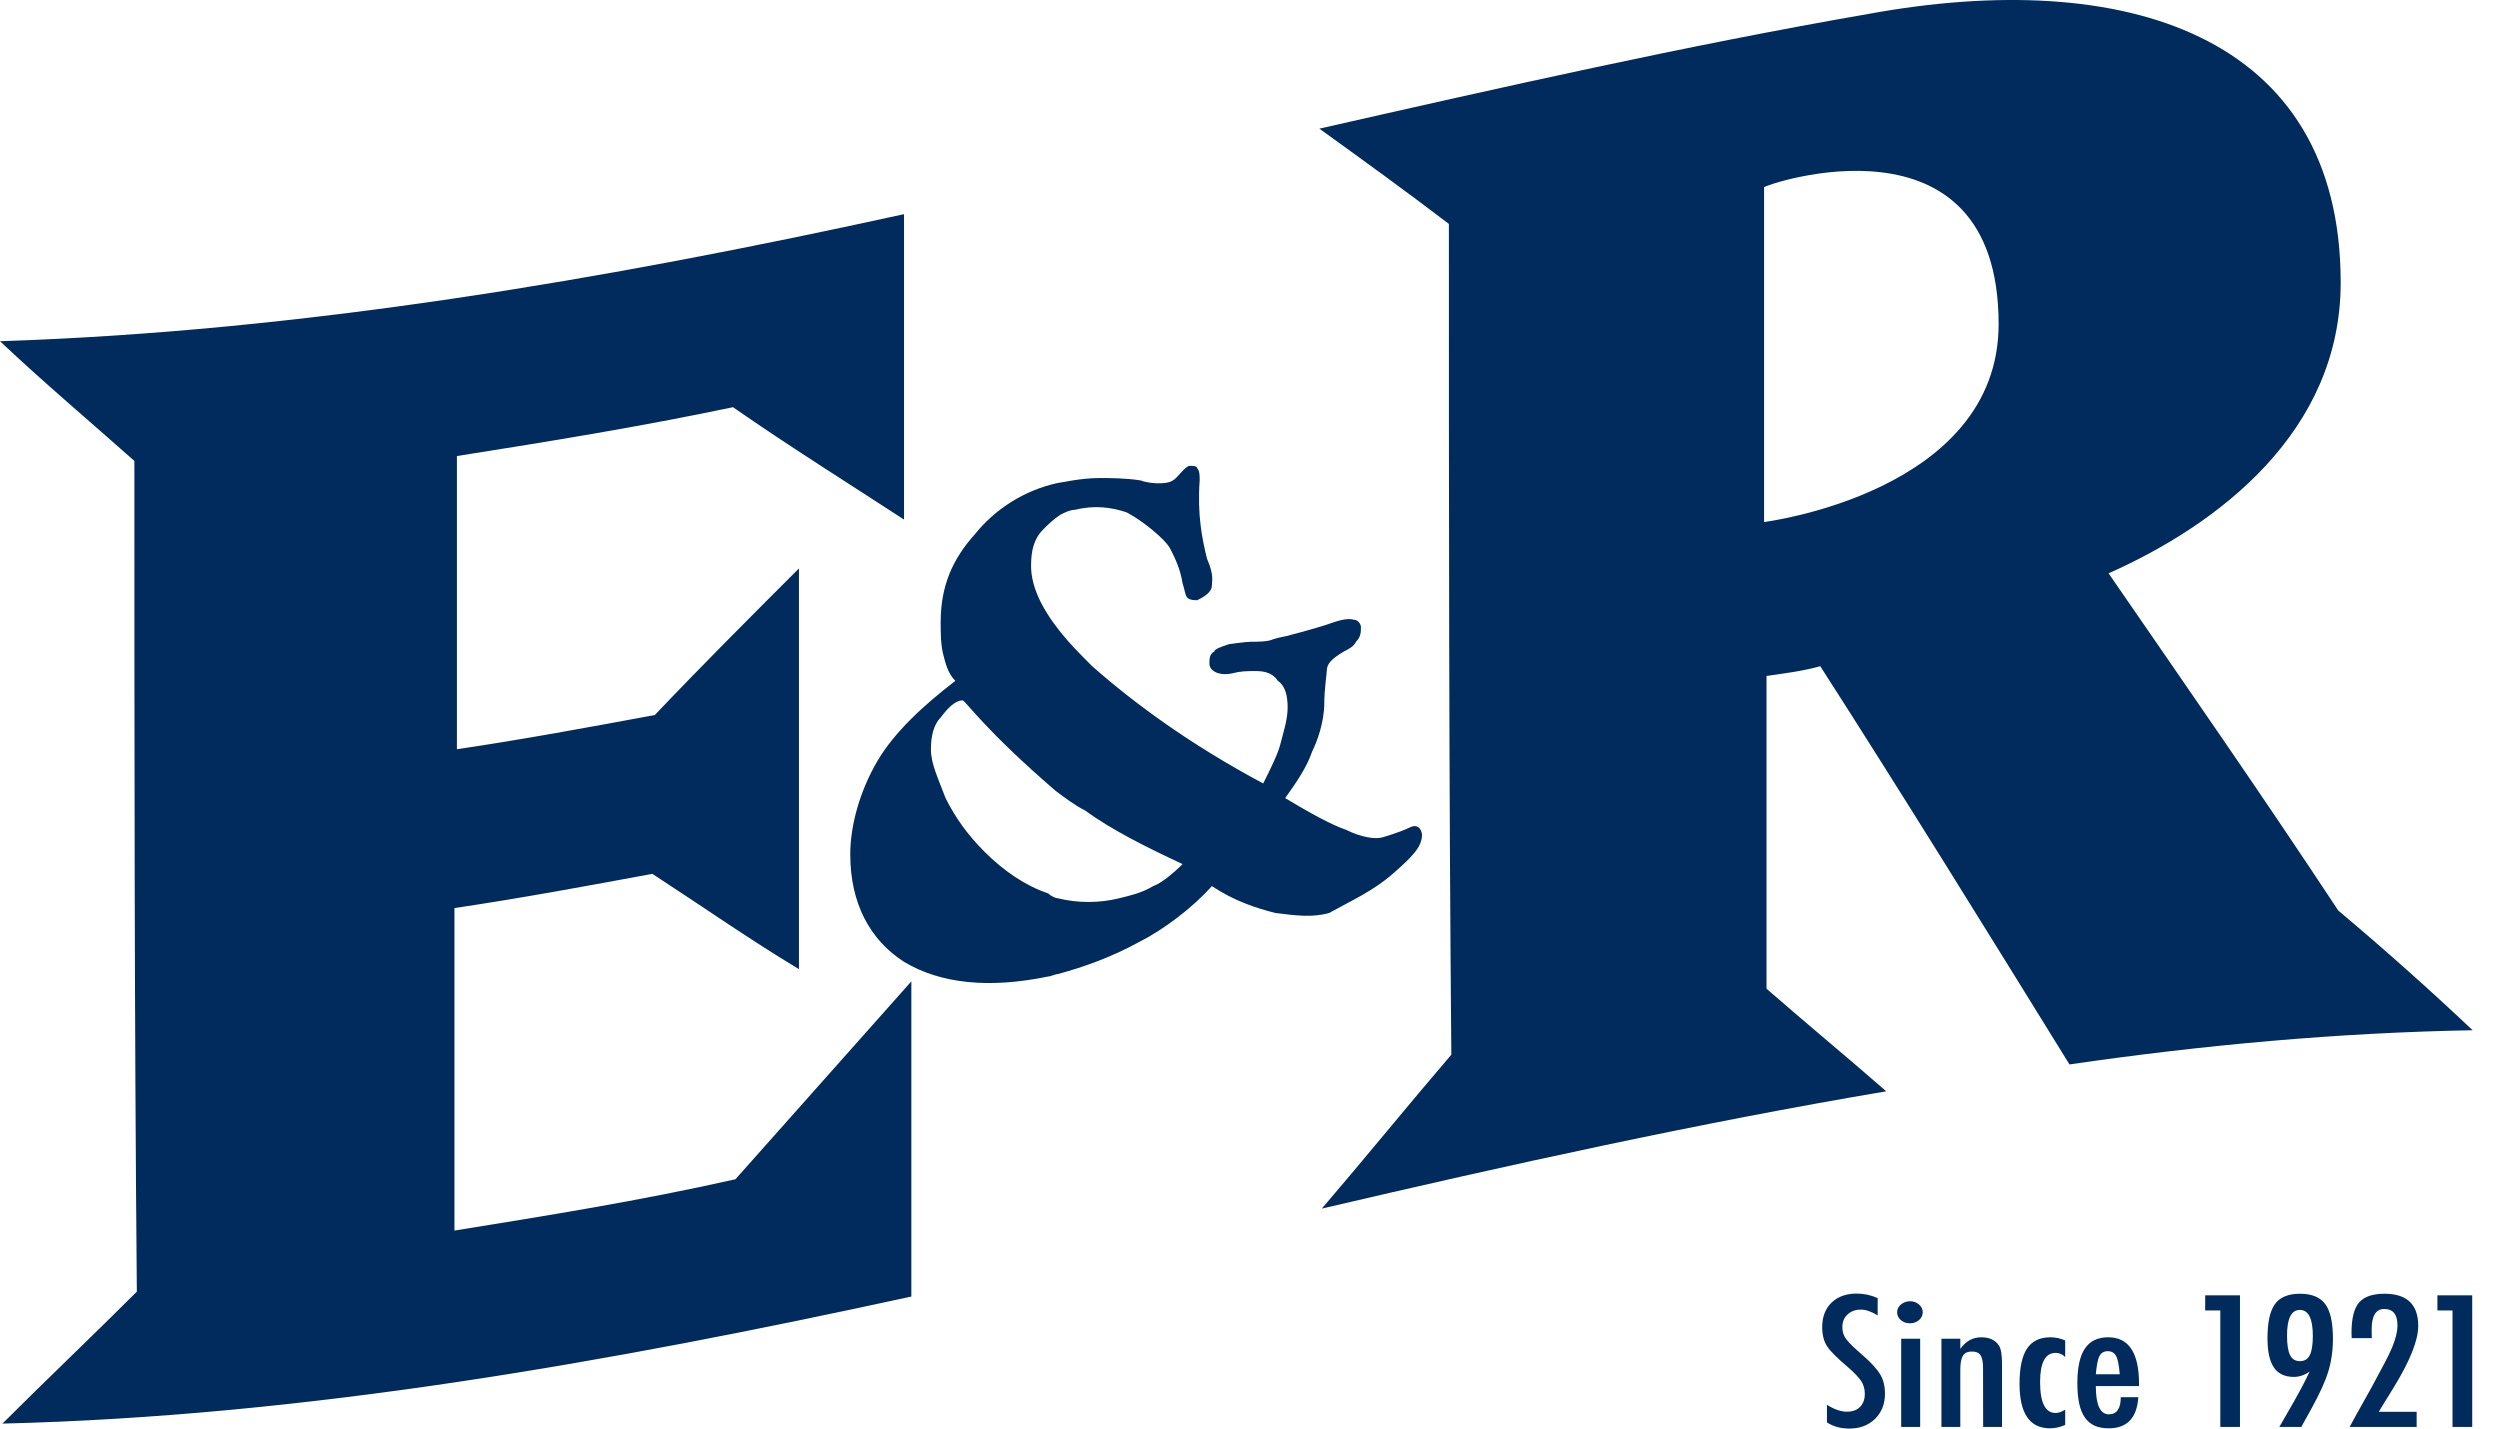 <?xml version="1.0" encoding="UTF-8"?> <svg xmlns="http://www.w3.org/2000/svg" width="105" height="60" viewBox="0 0 105 60" fill="none"><g id="Layer_1"><path id="Vector" d="M19.087 51.684V38.139C21.858 37.728 24.628 37.215 27.399 36.702C29.451 38.036 31.504 39.472 33.556 40.704V23.874C31.504 25.927 29.451 27.979 27.502 30.031C24.731 30.545 21.96 31.058 19.19 31.468V19.154C23.089 18.538 26.886 17.922 30.786 17.102C33.146 18.744 35.609 20.283 37.969 21.822V8.995C25.347 11.766 12.622 13.921 0 14.331C1.847 16.075 3.797 17.718 5.644 19.359C5.644 30.955 5.644 42.654 5.747 54.25C3.9 56.097 1.95 57.944 0.103 59.791C12.827 59.483 25.552 57.226 38.277 54.455V41.217C35.814 43.988 33.351 46.758 30.888 49.529C26.783 50.453 22.884 51.069 19.087 51.684ZM76.451 27.98C79.94 33.418 83.429 39.062 86.918 44.706C92.562 43.885 98.206 43.372 103.851 43.27C102.004 41.525 100.156 39.883 98.207 38.242C95.025 33.418 91.742 28.698 88.561 24.08C93.178 22.028 98.309 18.128 98.309 11.868C98.309 1.401 89.176 -1.37 78.504 0.58C70.807 1.914 63.111 3.659 55.414 5.403C57.261 6.737 59.109 8.071 60.853 9.405C60.853 21.001 60.853 32.7 60.956 44.296C59.109 46.451 57.364 48.606 55.517 50.761C63.419 48.914 71.32 47.169 79.222 45.835C77.58 44.399 75.836 42.962 74.194 41.525V28.39C74.912 28.287 75.733 28.185 76.451 27.98ZM74.091 21.925V7.866C74.091 7.763 83.942 4.377 83.942 13.613C83.942 20.693 74.091 21.925 74.091 21.925ZM59.211 34.752C58.801 34.958 58.082 35.163 58.082 35.163C57.775 35.266 57.159 35.163 56.543 34.855C55.928 34.65 55.004 34.137 53.978 33.521C54.491 32.802 54.902 32.187 55.107 31.571C55.312 31.161 55.62 30.34 55.62 29.519C55.62 29.006 55.723 28.287 55.723 28.185C55.723 27.877 55.928 27.672 56.441 27.364C56.646 27.261 56.852 27.158 56.954 26.953C57.159 26.748 57.159 26.543 57.159 26.337C57.159 26.235 57.057 26.029 56.852 26.029C56.544 25.927 56.031 26.132 55.723 26.235C55.415 26.337 54.696 26.543 54.286 26.645C53.978 26.748 53.773 26.748 53.465 26.851C53.26 26.953 52.849 26.953 52.541 26.953C52.336 26.953 51.617 27.056 51.617 27.056C51.31 27.158 51.002 27.261 51.002 27.364C50.796 27.466 50.796 27.672 50.796 27.877C50.796 28.185 51.207 28.39 51.72 28.287C52.131 28.185 52.336 28.185 52.746 28.185C53.157 28.185 53.465 28.287 53.67 28.595C53.978 28.8 54.081 29.211 54.081 29.724C54.081 30.237 53.875 30.853 53.773 31.263C53.67 31.674 53.362 32.29 53.054 32.905C49.976 31.263 47.615 29.519 45.871 27.98C45.358 27.466 44.947 27.056 44.537 26.543C43.716 25.516 43.305 24.593 43.305 23.772C43.305 23.156 43.408 22.643 43.818 22.233C44.023 22.028 44.229 21.822 44.537 21.617C44.742 21.515 44.947 21.412 45.152 21.412C45.974 21.207 46.692 21.309 47.307 21.515C47.923 21.822 48.949 22.643 49.154 23.054C49.36 23.464 49.565 23.875 49.667 24.491C49.77 24.799 49.77 25.004 49.873 25.107C49.975 25.209 50.181 25.209 50.283 25.209C50.489 25.107 50.899 24.901 50.899 24.593C50.899 24.388 51.002 24.183 50.694 23.464C50.489 22.643 50.283 21.617 50.386 20.181C50.386 19.975 50.386 19.77 50.283 19.668C50.283 19.565 50.078 19.565 49.975 19.565C49.77 19.565 49.462 20.078 49.257 20.181C48.949 20.386 48.128 20.283 47.923 20.181C47.307 20.078 46.589 20.078 46.178 20.078C45.357 20.078 44.537 20.283 44.434 20.283C42.997 20.591 41.766 21.412 40.945 22.438C40.021 23.464 39.508 24.593 39.508 26.133C39.508 26.543 39.508 27.056 39.611 27.467C39.713 27.877 39.816 28.288 40.124 28.596C38.79 29.622 37.559 30.75 36.84 31.982C36.122 33.214 35.711 34.65 35.711 35.882C35.711 37.934 36.532 39.473 37.969 40.397C39.508 41.321 41.56 41.526 44.023 41.013C44.126 41.013 44.331 40.91 44.434 40.91C45.563 40.602 46.691 40.192 47.82 39.576C48.846 39.063 50.078 38.139 50.899 37.216C51.822 37.832 52.746 38.139 53.567 38.345C54.388 38.447 55.106 38.55 55.824 38.345C56.748 37.832 57.671 37.421 58.492 36.703C59.313 35.984 59.724 35.574 59.724 35.061C59.724 34.959 59.621 34.548 59.211 34.753L59.211 34.752ZM48.436 37.215C47.923 37.523 47.41 37.626 46.999 37.728C46.178 37.934 45.255 37.934 44.434 37.728C44.331 37.728 44.126 37.626 44.023 37.523C43.1 37.215 42.176 36.599 41.355 35.779C40.637 35.06 40.124 34.342 39.714 33.521C39.406 32.7 39.098 32.084 39.098 31.469C39.098 30.956 39.201 30.443 39.508 30.135C39.816 29.724 40.124 29.416 40.432 29.416C40.535 29.416 41.356 30.648 44.332 33.213C44.742 33.521 45.153 33.829 45.563 34.034C46.692 34.855 48.129 35.574 49.668 36.292C49.258 36.702 48.744 37.113 48.437 37.215L48.436 37.215ZM78.862 54.52V55.246C78.599 55.084 78.362 55.003 78.152 55.003C77.925 55.003 77.739 55.072 77.595 55.211C77.451 55.342 77.379 55.517 77.379 55.737C77.379 55.93 77.43 56.096 77.533 56.234C77.585 56.308 77.672 56.404 77.792 56.521C77.913 56.638 78.069 56.779 78.259 56.943C78.611 57.251 78.85 57.517 78.978 57.742C79.105 57.959 79.169 58.225 79.169 58.54C79.169 58.967 79.029 59.319 78.749 59.596C78.47 59.865 78.111 60 77.674 60C77.306 60 76.992 59.913 76.732 59.739V59.002C77.039 59.195 77.318 59.291 77.57 59.291C77.806 59.291 77.99 59.224 78.123 59.089C78.255 58.955 78.322 58.771 78.322 58.54C78.322 58.339 78.271 58.159 78.168 57.999C78.115 57.923 78.042 57.835 77.948 57.736C77.854 57.637 77.737 57.526 77.595 57.405C77.376 57.219 77.195 57.054 77.051 56.911C76.907 56.768 76.801 56.643 76.732 56.535C76.599 56.325 76.532 56.06 76.532 55.741C76.532 55.309 76.662 54.966 76.922 54.713C77.186 54.458 77.539 54.33 77.981 54.33C78.288 54.33 78.582 54.394 78.861 54.52L78.862 54.52ZM80.224 54.652C80.368 54.652 80.492 54.697 80.598 54.788C80.703 54.879 80.755 54.987 80.755 55.114C80.755 55.243 80.703 55.352 80.598 55.443C80.492 55.534 80.365 55.579 80.216 55.579C80.066 55.579 79.939 55.534 79.834 55.443C79.731 55.355 79.68 55.244 79.68 55.11C79.68 54.986 79.733 54.879 79.838 54.788C79.952 54.697 80.08 54.652 80.224 54.652L80.224 54.652ZM79.85 56.227H80.647V59.932H79.85V56.227ZM81.54 56.227H82.333V56.653C82.56 56.329 82.853 56.166 83.213 56.166C83.562 56.166 83.811 56.285 83.96 56.521C84.044 56.654 84.085 56.913 84.085 57.297V59.932H83.292L83.288 57.455C83.288 57.205 83.253 57.027 83.184 56.922C83.114 56.817 82.996 56.764 82.827 56.764C82.735 56.764 82.659 56.778 82.596 56.805C82.534 56.833 82.484 56.877 82.445 56.938C82.406 56.999 82.378 57.078 82.36 57.176C82.342 57.274 82.333 57.394 82.333 57.538V59.932H81.54V56.227V56.227ZM86.738 56.299V56.997C86.627 56.88 86.495 56.821 86.34 56.821C85.902 56.821 85.684 57.229 85.684 58.045C85.684 58.912 85.901 59.345 86.336 59.345C86.457 59.345 86.592 59.298 86.738 59.205V59.846C86.528 59.941 86.314 59.989 86.099 59.989C85.246 59.989 84.82 59.364 84.82 58.114C84.82 57.448 84.925 56.957 85.135 56.641C85.346 56.325 85.672 56.166 86.115 56.166C86.329 56.166 86.536 56.211 86.738 56.299V56.299ZM89.84 58.128C89.84 56.82 89.409 56.166 88.548 56.166C88.105 56.166 87.778 56.324 87.566 56.639C87.354 56.954 87.249 57.438 87.249 58.092C87.249 58.422 87.274 58.706 87.325 58.944C87.376 59.183 87.456 59.38 87.564 59.535C87.672 59.69 87.808 59.804 87.973 59.878C88.138 59.952 88.335 59.989 88.565 59.989C89.337 59.989 89.752 59.554 89.81 58.683H89.072C89.072 59.163 88.905 59.402 88.573 59.402C88.208 59.402 88.025 59.006 88.025 58.214H89.84V58.128ZM88.025 57.72C88.059 57.331 88.11 57.076 88.179 56.954C88.248 56.818 88.364 56.75 88.528 56.75C88.688 56.75 88.805 56.818 88.877 56.954C88.946 57.075 88.997 57.331 89.03 57.72H88.025ZM92.618 54.405H94.079V59.932H93.253V55.039H92.618V54.405ZM97.662 54.774C97.449 54.483 97.095 54.337 96.599 54.337C96.109 54.337 95.76 54.482 95.549 54.77C95.339 55.059 95.234 55.538 95.234 56.206C95.234 56.761 95.323 57.171 95.504 57.435C95.683 57.699 95.963 57.83 96.342 57.83C96.569 57.83 96.789 57.757 97.003 57.608C96.897 57.833 96.79 58.048 96.681 58.254C96.571 58.461 96.461 58.662 96.35 58.858L95.732 59.932H96.654L96.729 59.796L97.065 59.191C97.242 58.869 97.39 58.578 97.509 58.319C97.629 58.06 97.72 57.826 97.783 57.616C97.916 57.191 97.983 56.728 97.983 56.227C97.983 55.549 97.876 55.065 97.663 54.774L97.662 54.774ZM97.011 56.916C96.925 57.084 96.786 57.169 96.596 57.169C96.405 57.169 96.267 57.084 96.182 56.914C96.098 56.745 96.055 56.472 96.055 56.095C96.055 55.376 96.235 55.017 96.595 55.017C96.958 55.017 97.139 55.381 97.139 56.109C97.139 56.479 97.096 56.748 97.011 56.916ZM99.618 56.202H98.771L98.763 55.984C98.763 55.38 98.868 54.955 99.078 54.709C99.292 54.461 99.649 54.337 100.15 54.337C101.093 54.337 101.566 54.788 101.566 55.69C101.566 56.299 101.213 57.176 100.507 58.321L99.996 59.148C99.993 59.153 99.985 59.167 99.971 59.191C99.957 59.215 99.938 59.249 99.913 59.295H101.499V59.932H98.684C98.731 59.841 98.829 59.661 98.979 59.391C99.129 59.121 99.332 58.758 99.589 58.3C99.808 57.899 99.991 57.559 100.137 57.279C100.284 57 100.395 56.771 100.469 56.592C100.619 56.234 100.694 55.925 100.694 55.665C100.694 55.207 100.509 54.978 100.141 54.978C99.787 54.978 99.61 55.262 99.61 55.83L99.614 56.145L99.618 56.202H99.618ZM102.371 54.405H103.833V59.932H103.006V55.039H102.371V54.405Z" fill="#002B5C"></path></g></svg> 